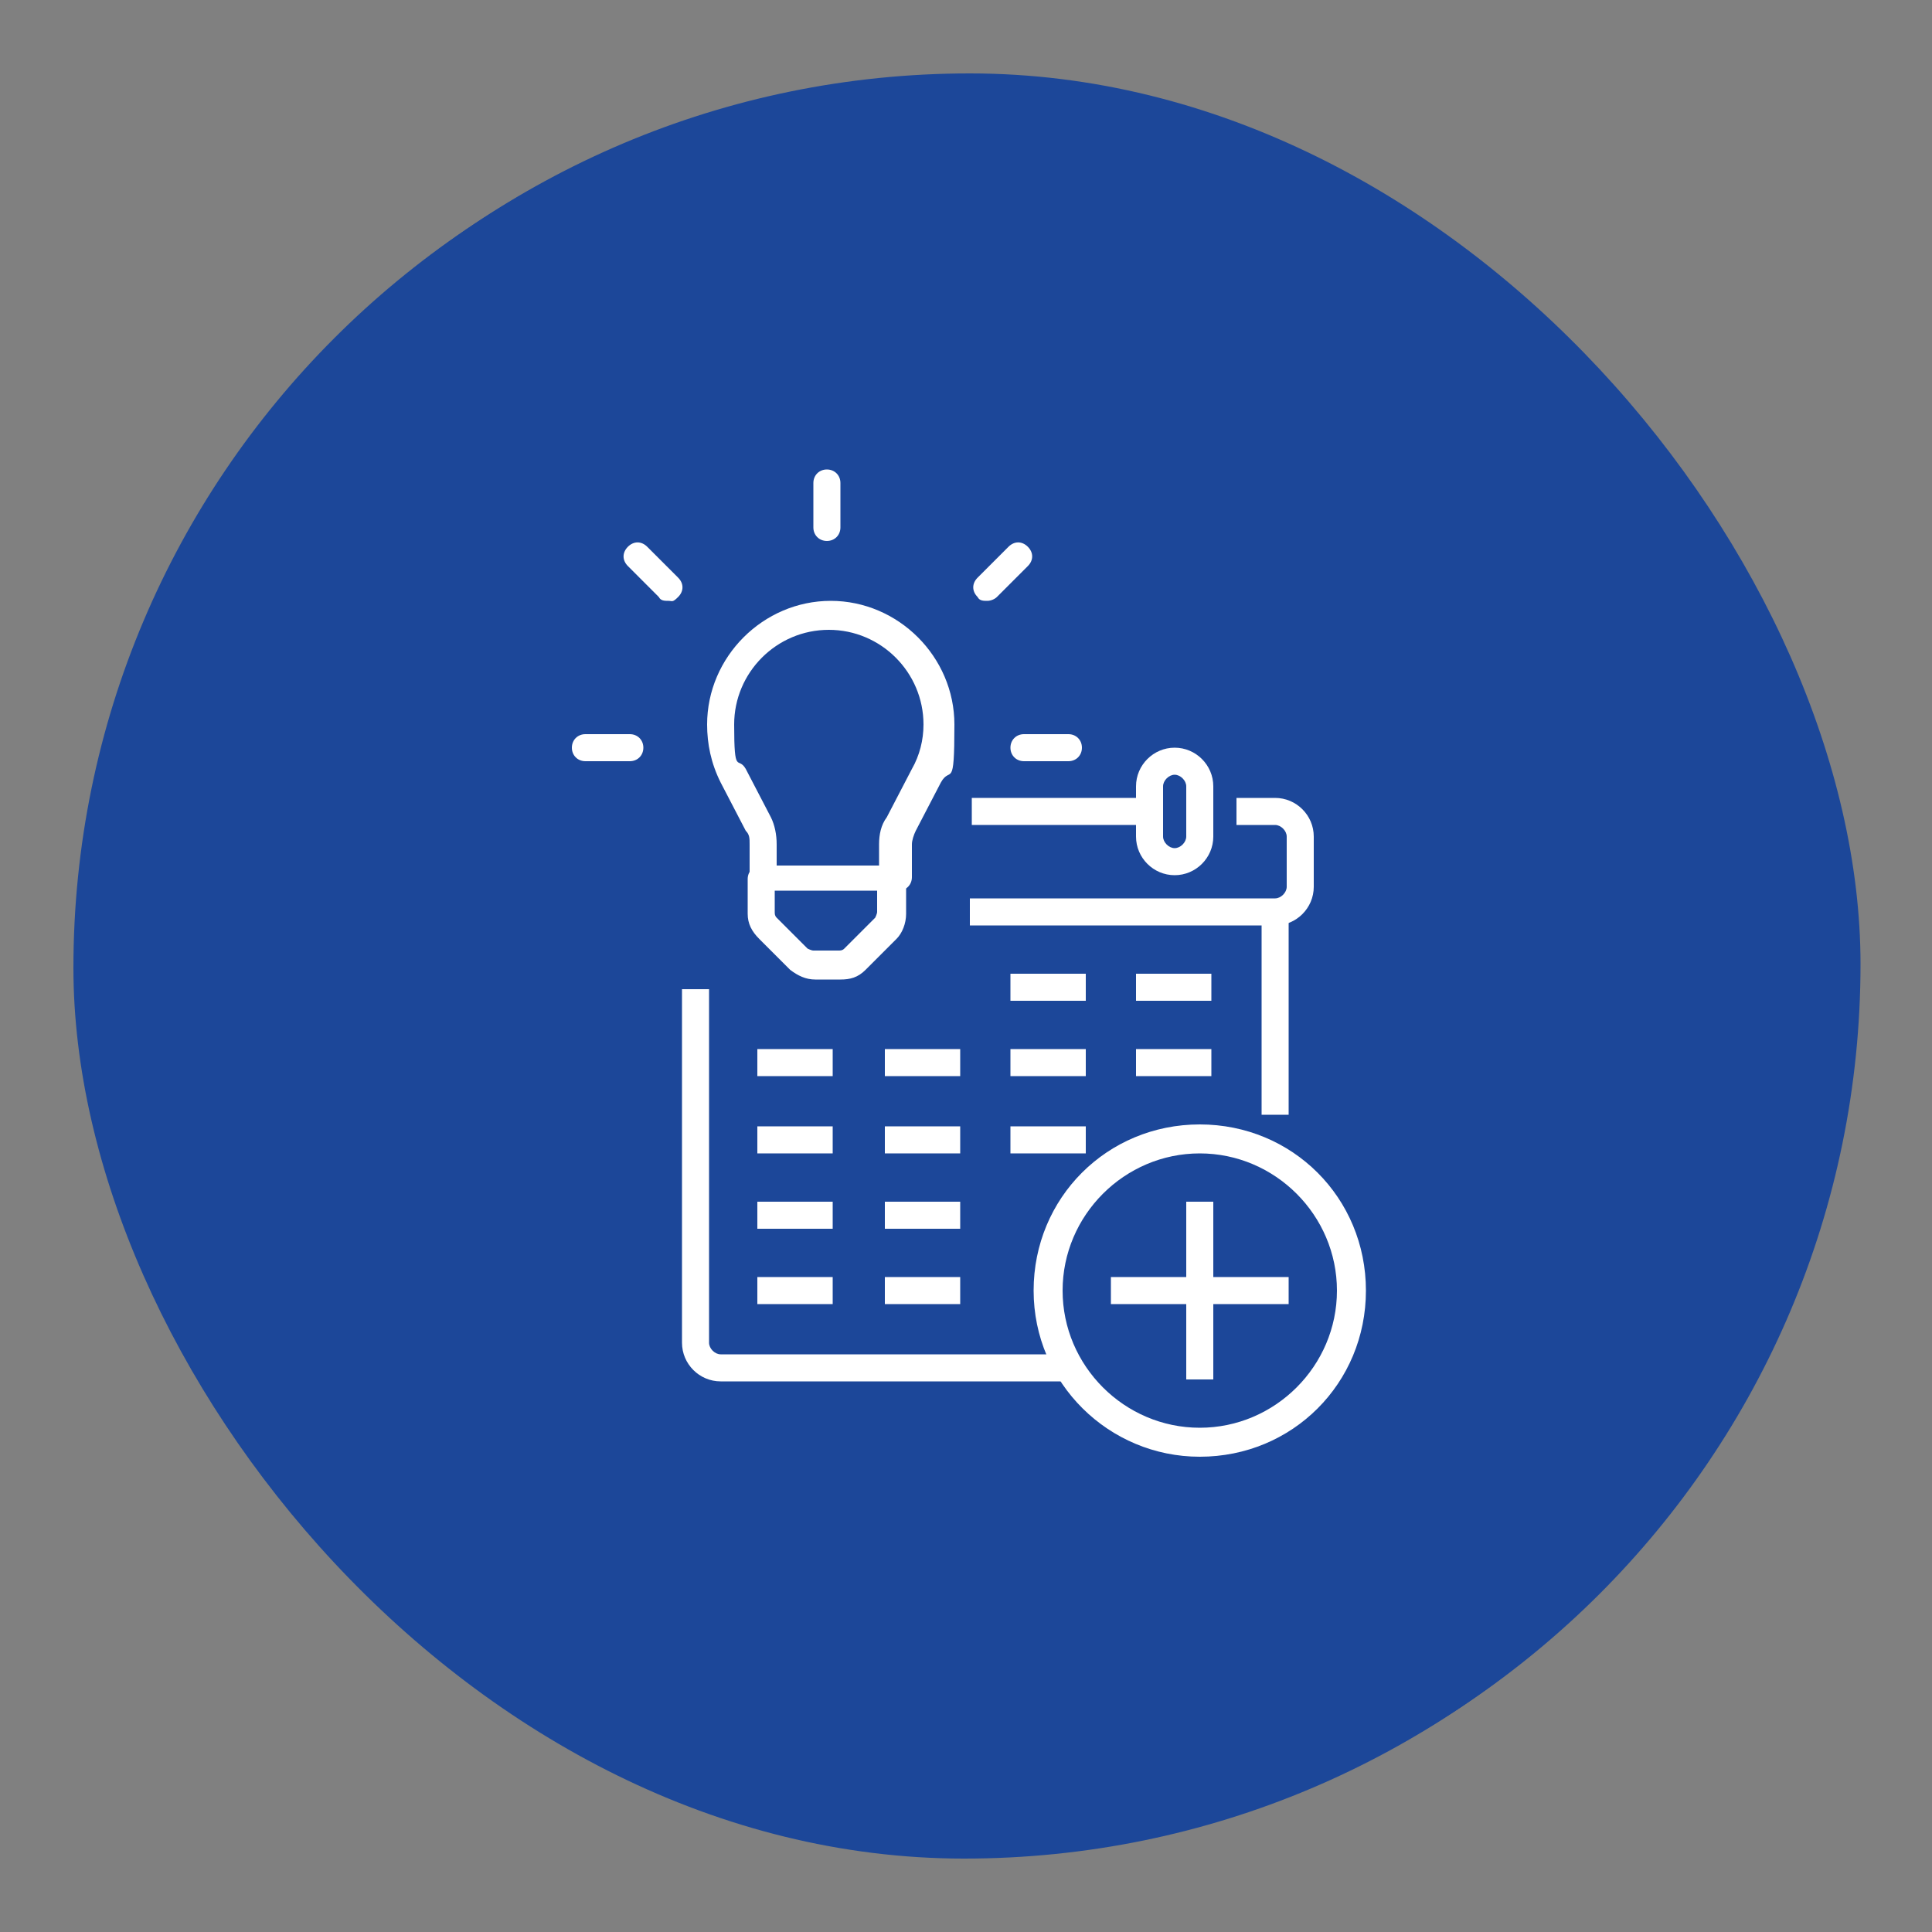 <?xml version="1.0" encoding="UTF-8"?>
<svg xmlns="http://www.w3.org/2000/svg" version="1.1" viewBox="0 0 100 100">
  <rect x="0" y="0" width="100" height="100" fill="#808080" stroke="none"/>
  <defs>
    <style>
      .cls-1 {
        fill: #1c4799;
      }

      .cls-2 {
        fill: #fff;
      }
    </style>
  </defs>
  <!-- Generator: Adobe Illustrator 28.6.0, SVG Export Plug-In . SVG Version: 1.2.0 Build 709)  -->
  <g>
    <g id="Layer_2">
      <rect class="cls-1" x="3.8" y="4" width="92.2" height="92.2" rx="46.1" ry="46.1"/>
      <rect class="cls-1" x="4.1" y="3.8" width="92.2" height="92.2" rx="46.1" ry="46.1"/>
      <g>
        <g>
          <path class="cls-2" d="M66,47.9h-15.8v-1.4h15.8c.3,0,.6-.3.6-.6v-2.6c0-.3-.3-.6-.6-.6h-2v-1.4h2c1.1,0,2,.9,2,2v2.6c0,1.1-.9,2-2,2Z"/>
          <rect class="cls-2" x="50.3" y="41.3" width="9.2" height="1.4"/>
          <path class="cls-2" d="M60.8,45.3c-1.1,0-2-.9-2-2v-2.6c0-1.1.9-2,2-2s2,.9,2,2v2.6c0,1.1-.9,2-2,2ZM60.8,40.1c-.3,0-.6.3-.6.6v2.6c0,.3.3.6.6.6s.6-.3.6-.6v-2.6c0-.3-.3-.6-.6-.6Z"/>
          <path class="cls-2" d="M55.3,71.5h-18c-1.1,0-2-.9-2-2v-18.3h1.4v18.3c0,.3.3.6.6.6h18v1.4Z"/>
          <rect class="cls-2" x="65.3" y="47.2" width="1.4" height="10.5"/>
          <rect class="cls-2" x="52.3" y="50.4" width="3.9" height="1.4"/>
          <rect class="cls-2" x="58.8" y="50.4" width="3.9" height="1.4"/>
          <rect class="cls-2" x="39.2" y="54.3" width="3.9" height="1.4"/>
          <rect class="cls-2" x="45.8" y="54.3" width="3.9" height="1.4"/>
          <rect class="cls-2" x="52.3" y="54.3" width="3.9" height="1.4"/>
          <rect class="cls-2" x="58.8" y="54.3" width="3.9" height="1.4"/>
          <rect class="cls-2" x="39.2" y="58.3" width="3.9" height="1.4"/>
          <rect class="cls-2" x="45.8" y="58.3" width="3.9" height="1.4"/>
          <rect class="cls-2" x="52.3" y="58.3" width="3.9" height="1.4"/>
          <rect class="cls-2" x="39.2" y="62.2" width="3.9" height="1.4"/>
          <rect class="cls-2" x="45.8" y="62.2" width="3.9" height="1.4"/>
          <rect class="cls-2" x="39.2" y="66.1" width="3.9" height="1.4"/>
          <rect class="cls-2" x="45.8" y="66.1" width="3.9" height="1.4"/>
          <path class="cls-2" d="M62.1,75.4c-4.7,0-8.6-3.8-8.6-8.6s3.8-8.6,8.6-8.6,8.6,3.8,8.6,8.6-3.8,8.6-8.6,8.6ZM62.1,59.7c-3.9,0-7.1,3.2-7.1,7.1s3.2,7.1,7.1,7.1,7.1-3.2,7.1-7.1-3.2-7.1-7.1-7.1Z"/>
          <rect class="cls-2" x="61.4" y="62.2" width="1.4" height="4.6"/>
          <rect class="cls-2" x="61.4" y="66.8" width="1.4" height="4.6"/>
          <rect class="cls-2" x="62.1" y="66.1" width="4.6" height="1.4"/>
          <rect class="cls-2" x="57.5" y="66.1" width="4.6" height="1.4"/>
        </g>
        <g>
          <path class="cls-2" d="M43.5,50.7h-1.3c-.5,0-.9-.2-1.3-.5l-1.6-1.6c-.4-.4-.6-.8-.6-1.3v-1.8c0-.4.3-.7.7-.7h6.8c.4,0,.7.3.7.7v1.8c0,.5-.2,1-.5,1.3l-1.6,1.6c-.4.4-.8.5-1.3.5ZM40.1,46.1v1.1c0,.1,0,.2.1.3l1.6,1.6c0,0,.2.1.3.1h1.3c.1,0,.2,0,.3-.1l1.6-1.6c0,0,.1-.2.1-.3v-1.1h-5.3Z"/>
          <path class="cls-2" d="M46.2,46.1c-.4,0-.7-.3-.7-.7v-1.7c0-.5.1-1,.4-1.4l1.3-2.5c.4-.7.6-1.5.6-2.3,0-2.7-2.2-4.9-4.9-4.9s-4.9,2.2-4.9,4.9.2,1.6.6,2.3l1.3,2.5c.2.4.3.9.3,1.4v1.7c0,.4-.3.7-.7.7s-.7-.3-.7-.7v-1.7c0-.3,0-.5-.2-.7l-1.3-2.5c-.5-1-.7-2-.7-3,0-3.5,2.9-6.4,6.4-6.4s6.4,2.9,6.4,6.4-.2,2.1-.7,3l-1.3,2.5c-.1.2-.2.5-.2.7v1.7c0,.4-.3.7-.7.7Z"/>
          <path class="cls-2" d="M42.8,28c-.4,0-.7-.3-.7-.7v-2.3c0-.4.3-.7.7-.7s.7.3.7.7v2.3c0,.4-.3.7-.7.7Z"/>
          <path class="cls-2" d="M55.3,39.4h-2.3c-.4,0-.7-.3-.7-.7s.3-.7.7-.7h2.3c.4,0,.7.3.7.7s-.3.7-.7.7Z"/>
          <path class="cls-2" d="M32.6,39.4h-2.3c-.4,0-.7-.3-.7-.7s.3-.7.7-.7h2.3c.4,0,.7.3.7.7s-.3.7-.7.7Z"/>
          <path class="cls-2" d="M51.1,31.1c-.2,0-.4,0-.5-.2-.3-.3-.3-.7,0-1l1.6-1.6c.3-.3.7-.3,1,0s.3.7,0,1l-1.6,1.6c-.1.1-.3.2-.5.2Z"/>
          <path class="cls-2" d="M34.6,31.1c-.2,0-.4,0-.5-.2l-1.6-1.6c-.3-.3-.3-.7,0-1s.7-.3,1,0l1.6,1.6c.3.3.3.7,0,1s-.3.2-.5.2Z"/>
        </g>
      </g>
    </g>
  </g>
</svg>